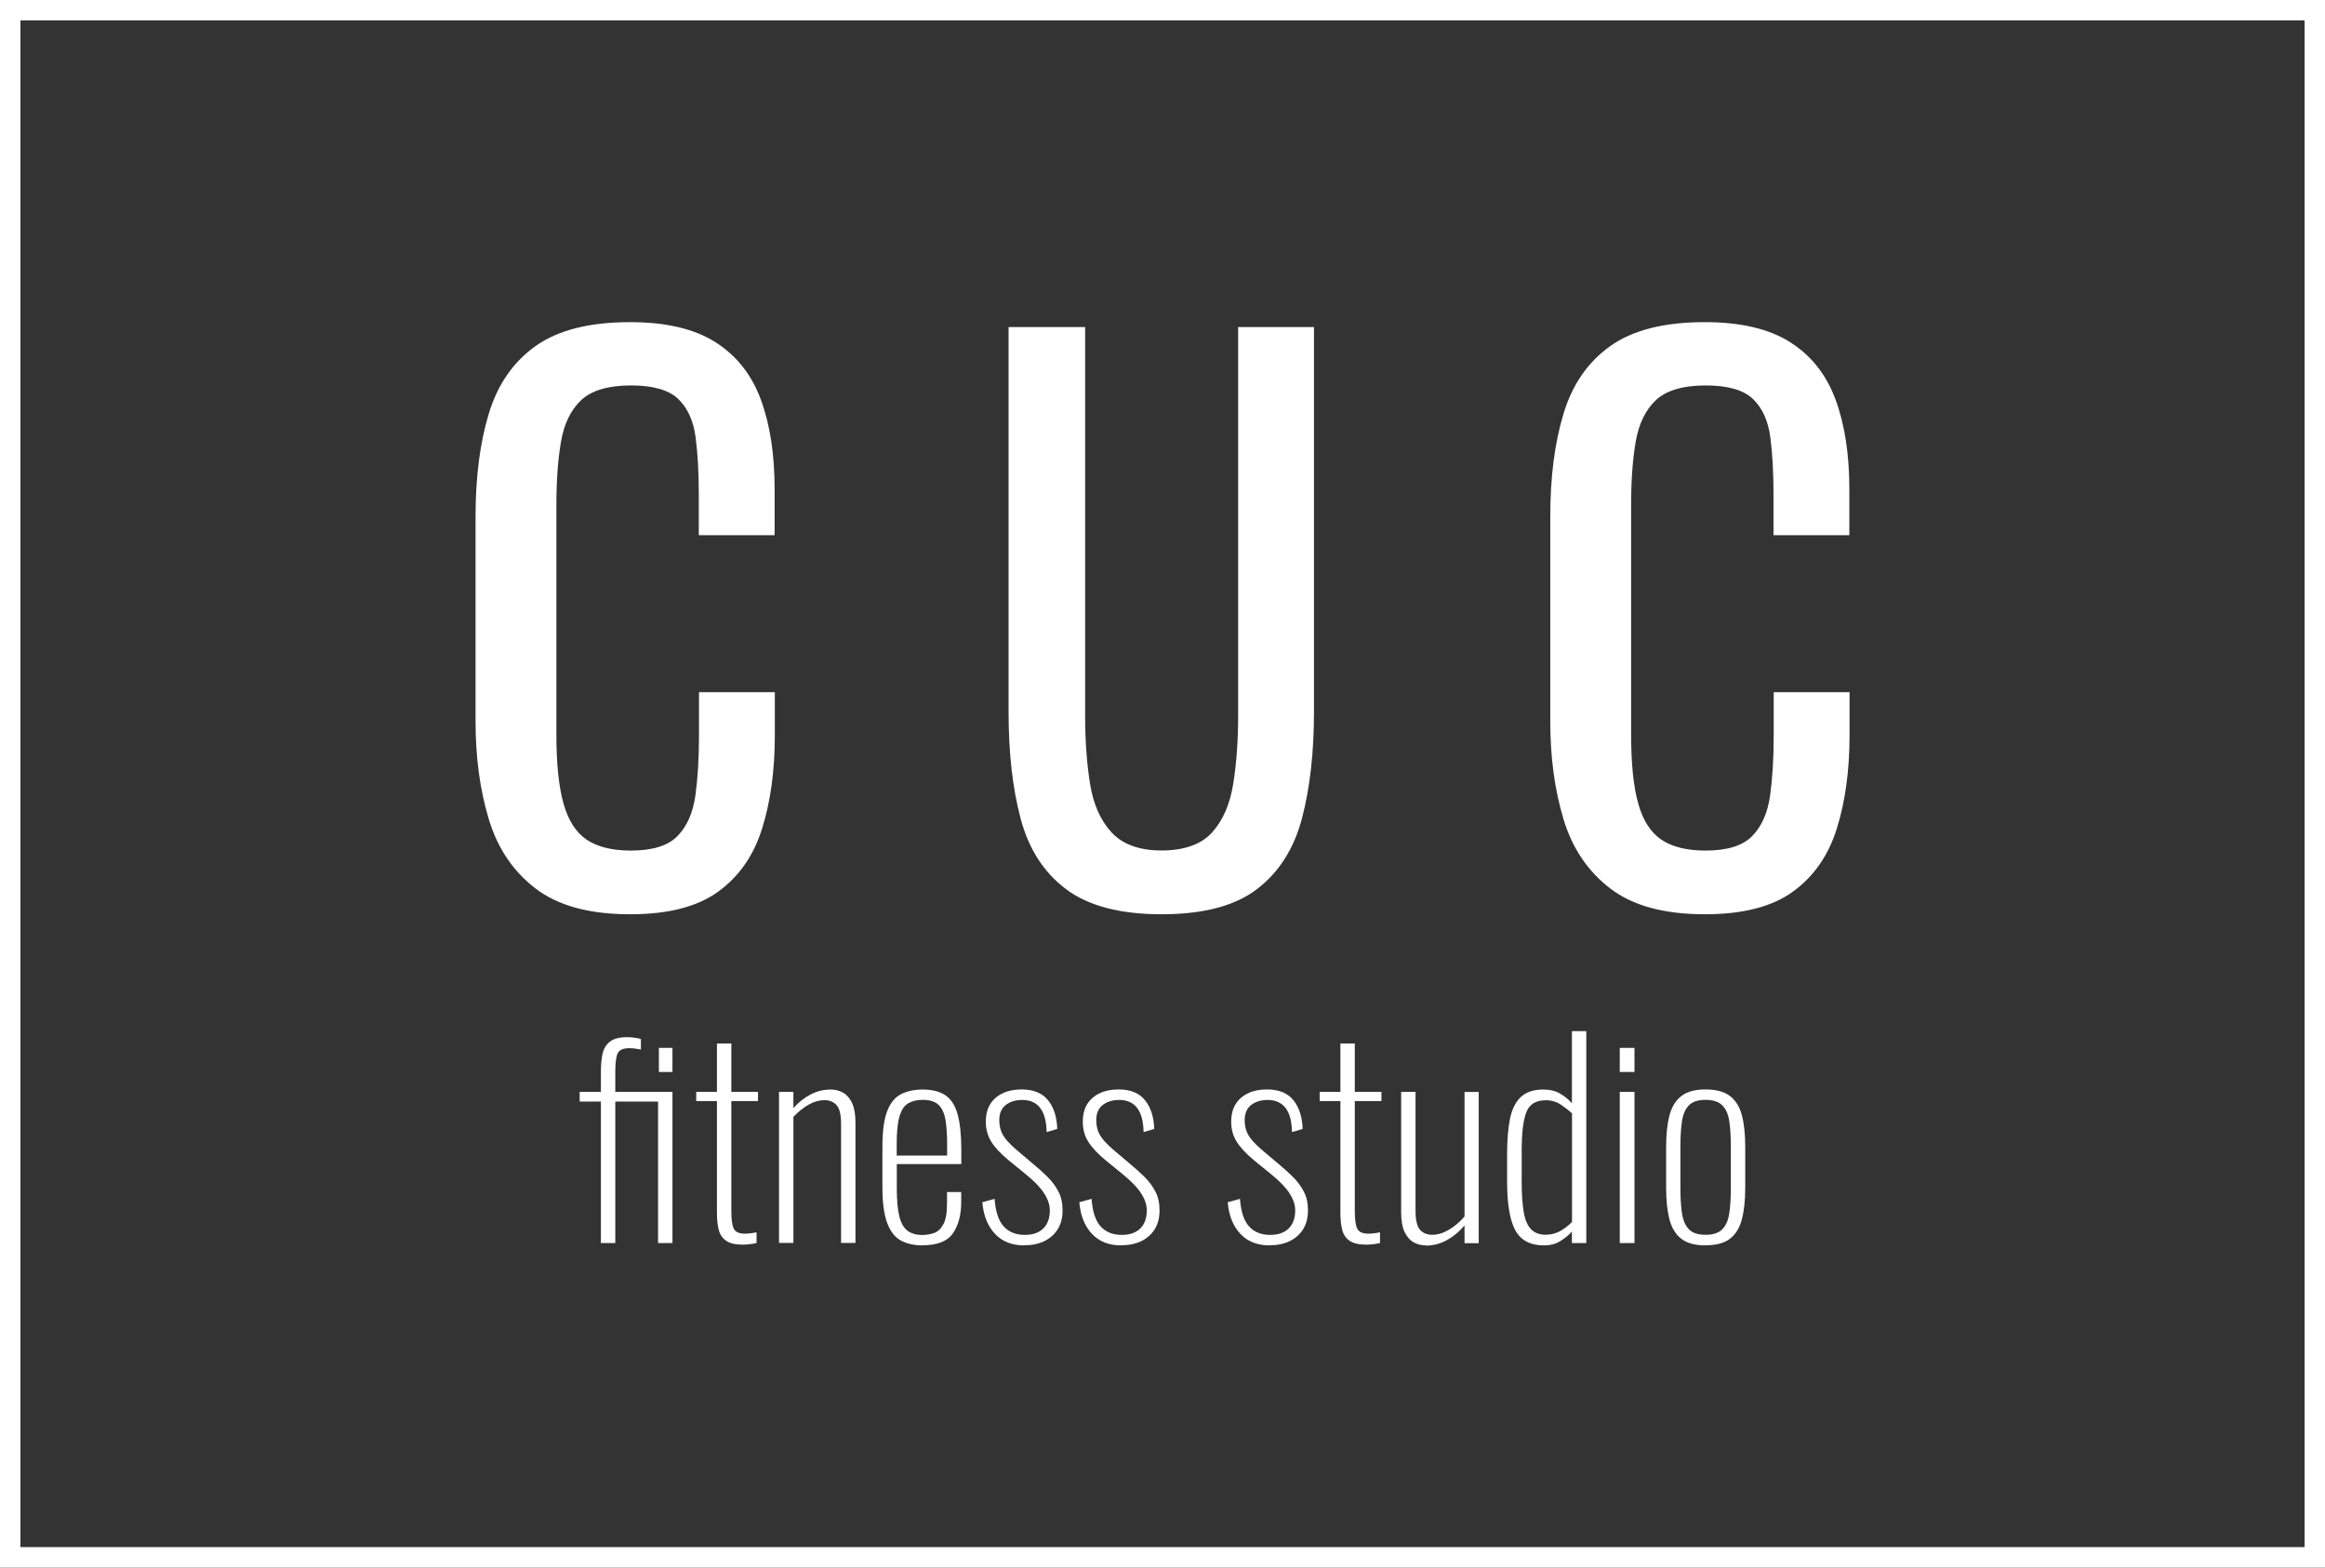 <?xml version="1.0" encoding="UTF-8"?>
<svg id="Capa_2" data-name="Capa 2" xmlns="http://www.w3.org/2000/svg" viewBox="0 0 227.78 153.57">
  <rect x="0" y="0" width="227.78" height="153.57" fill="#333333" stroke="none"/>
  <defs>
    <style>
      .cls-1 {
        fill: #fff;
      }
    </style>
  </defs>
  <g id="Capa_1-2" data-name="Capa 1">
    <g>
      <path class="cls-1" d="m227.78,153.57H0V0h227.78v153.57Zm-225.78-2h223.78V2H2v149.57Z"/>
      <g>
        <g>
          <path class="cls-1" d="m61.73,89.57c-3.98,0-7.07-.84-9.27-2.53-2.2-1.69-3.73-3.96-4.58-6.81-.86-2.86-1.29-6.04-1.29-9.55v-20.09c0-3.84.43-7.19,1.29-10.04.86-2.86,2.38-5.07,4.58-6.64,2.2-1.57,5.29-2.35,9.27-2.35,3.52,0,6.31.66,8.37,1.97,2.06,1.31,3.54,3.18,4.44,5.62.9,2.44,1.35,5.36,1.35,8.78v4.5h-7.43v-4c0-2.11-.1-3.97-.31-5.58-.21-1.62-.78-2.87-1.7-3.76-.93-.89-2.48-1.33-4.65-1.33s-3.84.48-4.86,1.44c-1.02.96-1.68,2.32-1.98,4.07-.3,1.76-.45,3.8-.45,6.14v22.54c0,2.86.23,5.12.7,6.78.46,1.66,1.23,2.84,2.29,3.55,1.07.7,2.5,1.05,4.31,1.05,2.13,0,3.66-.48,4.58-1.44.93-.96,1.5-2.28,1.74-3.97.23-1.69.35-3.65.35-5.9v-4.21h7.43v4.21c0,3.47-.42,6.52-1.25,9.16-.83,2.65-2.27,4.71-4.31,6.18-2.04,1.48-4.91,2.21-8.61,2.21"/>
          <path class="cls-1" d="m113.82,89.57c-4.08,0-7.2-.82-9.38-2.46-2.18-1.64-3.66-3.94-4.45-6.92-.79-2.97-1.18-6.45-1.18-10.43v-37.72h7.5v38.07c0,2.43.16,4.66.48,6.67.32,2.01,1.03,3.61,2.12,4.78,1.09,1.17,2.72,1.76,4.9,1.76s3.87-.59,4.93-1.76c1.06-1.17,1.76-2.76,2.08-4.78.32-2.01.48-4.24.48-6.67v-38.07h7.43v37.72c0,3.98-.4,7.46-1.18,10.43-.79,2.97-2.26,5.28-4.41,6.92-2.15,1.64-5.27,2.46-9.34,2.46"/>
          <path class="cls-1" d="m167.02,89.57c-3.98,0-7.07-.84-9.27-2.53-2.2-1.69-3.73-3.96-4.58-6.81-.86-2.86-1.29-6.04-1.29-9.55v-20.09c0-3.84.43-7.19,1.29-10.04.86-2.86,2.38-5.07,4.58-6.64,2.2-1.57,5.29-2.35,9.27-2.35,3.52,0,6.31.66,8.37,1.97,2.06,1.31,3.54,3.18,4.44,5.62.9,2.44,1.35,5.36,1.35,8.78v4.5h-7.43v-4c0-2.11-.1-3.97-.31-5.58-.21-1.62-.78-2.87-1.7-3.76-.93-.89-2.48-1.33-4.65-1.33s-3.84.48-4.86,1.44c-1.02.96-1.68,2.32-1.98,4.07-.3,1.76-.45,3.8-.45,6.14v22.54c0,2.86.23,5.12.7,6.78.46,1.66,1.23,2.84,2.29,3.55,1.06.7,2.5,1.05,4.31,1.05,2.13,0,3.66-.48,4.58-1.44.93-.96,1.5-2.28,1.74-3.97.23-1.69.35-3.65.35-5.9v-4.21h7.43v4.21c0,3.47-.42,6.52-1.25,9.16-.83,2.65-2.27,4.71-4.31,6.18-2.04,1.48-4.91,2.21-8.61,2.21"/>
        </g>
        <g>
          <path class="cls-1" d="m58.87,121.78v-13.86h-2.08v-.95h2.08v-2c0-.65.05-1.23.16-1.73.11-.5.35-.9.72-1.19.37-.29.94-.44,1.71-.44.2,0,.42.02.68.05.26.03.48.08.65.13v1.03c-.18-.03-.36-.06-.56-.09-.2-.03-.38-.04-.56-.04-.6,0-.99.16-1.15.49-.16.33-.24.91-.24,1.77v2.02h5.6v14.81h-1.41v-13.86h-4.19v13.86h-1.41Zm5.68-19.12h1.33v2.36h-1.33v-2.36Z"/>
          <path class="cls-1" d="m72.69,121.93c-.71,0-1.24-.14-1.6-.41-.36-.27-.59-.64-.69-1.1-.11-.46-.16-.98-.16-1.56v-10.99h-2.03v-.9h2.03v-4.74h1.41v4.74h2.61v.9h-2.61v10.81c0,.8.08,1.37.24,1.69.16.33.53.49,1.09.49.18,0,.37-.01.57-.04.2-.02.4-.06.57-.09v1.05c-.21.05-.45.09-.72.12-.27.03-.51.04-.72.04"/>
          <path class="cls-1" d="m76.32,121.78v-14.81h1.41v1.59c.48-.55,1.03-.99,1.65-1.32.62-.33,1.29-.5,2-.5.46,0,.88.11,1.24.32.36.21.65.56.87,1.02.21.47.32,1.1.32,1.88v11.81h-1.41v-11.66c0-.91-.15-1.52-.44-1.84-.29-.32-.69-.49-1.19-.49s-1.04.15-1.56.45c-.52.3-1.02.7-1.48,1.19v12.35h-1.41Z"/>
          <path class="cls-1" d="m90.38,122.01c-.82,0-1.52-.16-2.11-.47-.59-.32-1.04-.89-1.35-1.72-.31-.83-.47-2-.47-3.52v-3.94c0-1.55.16-2.73.48-3.54.32-.8.78-1.35,1.37-1.64.6-.29,1.29-.44,2.09-.44.96,0,1.71.2,2.27.59.55.39.94,1.02,1.17,1.88.23.86.35,2,.35,3.42v1.41h-6.32v2.36c0,1.18.08,2.1.25,2.77.17.67.44,1.14.81,1.41.37.27.85.41,1.44.41.37,0,.75-.06,1.12-.18.37-.12.68-.4.93-.85.25-.44.37-1.14.37-2.08v-1.1h1.39v.97c0,1.26-.27,2.29-.81,3.07-.54.79-1.54,1.18-3,1.18m-2.51-8.79h4.94v-1.15c0-.89-.05-1.65-.15-2.29-.1-.64-.32-1.14-.65-1.49-.34-.35-.87-.53-1.6-.53-.57,0-1.05.12-1.43.35-.38.23-.66.66-.84,1.28-.18.62-.27,1.53-.27,2.7v1.13Z"/>
          <path class="cls-1" d="m100.35,122.01c-1.21,0-2.17-.38-2.88-1.14-.71-.76-1.12-1.79-1.23-3.09l1.2-.33c.09,1.25.39,2.15.89,2.7.51.56,1.2.83,2.07.83.78,0,1.39-.21,1.81-.63.43-.42.64-1.01.64-1.78,0-.53-.18-1.08-.55-1.65-.36-.57-.94-1.17-1.72-1.81l-1.79-1.46c-.76-.63-1.33-1.23-1.68-1.81-.36-.57-.53-1.23-.53-1.96,0-.68.15-1.26.44-1.72.29-.46.7-.82,1.23-1.06.52-.25,1.13-.37,1.83-.37,1.16,0,2.02.35,2.59,1.05.57.7.87,1.64.91,2.82l-1.04.31c-.02-.77-.13-1.38-.33-1.84-.2-.46-.48-.79-.83-1-.35-.21-.75-.31-1.21-.31-.68,0-1.22.17-1.64.5-.42.33-.63.83-.63,1.47,0,.55.11,1.02.33,1.42.22.4.64.87,1.24,1.4l1.84,1.56c.46.38.91.78,1.33,1.2.43.43.78.9,1.05,1.42.28.52.41,1.14.41,1.86s-.16,1.33-.47,1.83c-.31.5-.75.89-1.31,1.17-.56.27-1.22.41-1.99.41"/>
          <path class="cls-1" d="m109.85,122.01c-1.21,0-2.17-.38-2.88-1.14-.71-.76-1.12-1.79-1.23-3.09l1.2-.33c.09,1.25.39,2.15.89,2.7.51.56,1.2.83,2.07.83.78,0,1.39-.21,1.81-.63.43-.42.64-1.01.64-1.78,0-.53-.18-1.08-.55-1.65-.36-.57-.94-1.17-1.72-1.81l-1.79-1.46c-.76-.63-1.32-1.23-1.68-1.81-.36-.57-.53-1.23-.53-1.96,0-.68.15-1.26.44-1.72.29-.46.7-.82,1.23-1.06.52-.25,1.13-.37,1.83-.37,1.16,0,2.02.35,2.59,1.05.57.7.87,1.64.91,2.82l-1.04.31c-.02-.77-.13-1.38-.33-1.84-.2-.46-.48-.79-.83-1-.35-.21-.75-.31-1.21-.31-.68,0-1.22.17-1.64.5-.42.33-.63.83-.63,1.47,0,.55.11,1.02.33,1.42.22.4.64.87,1.24,1.4l1.84,1.56c.46.38.91.78,1.33,1.2.43.43.78.9,1.05,1.42.28.52.41,1.14.41,1.86s-.16,1.33-.47,1.83c-.31.5-.75.89-1.31,1.17-.56.27-1.22.41-1.99.41"/>
          <path class="cls-1" d="m124.39,122.01c-1.21,0-2.17-.38-2.88-1.14-.71-.76-1.12-1.79-1.23-3.09l1.2-.33c.09,1.25.39,2.15.89,2.7.51.56,1.2.83,2.07.83.78,0,1.39-.21,1.81-.63.43-.42.64-1.01.64-1.78,0-.53-.18-1.08-.55-1.65-.36-.57-.94-1.17-1.72-1.81l-1.79-1.46c-.76-.63-1.32-1.23-1.68-1.81-.36-.57-.53-1.23-.53-1.96,0-.68.15-1.26.44-1.72.29-.46.7-.82,1.23-1.06.52-.25,1.13-.37,1.83-.37,1.16,0,2.02.35,2.59,1.05.57.7.87,1.64.91,2.82l-1.04.31c-.02-.77-.13-1.38-.33-1.84-.2-.46-.48-.79-.83-1-.35-.21-.75-.31-1.21-.31-.68,0-1.22.17-1.64.5-.42.33-.63.83-.63,1.47,0,.55.11,1.02.33,1.42.22.4.64.87,1.24,1.4l1.84,1.56c.46.38.91.78,1.33,1.2.43.43.78.9,1.05,1.42.28.52.41,1.14.41,1.86s-.16,1.33-.47,1.83c-.31.5-.75.89-1.31,1.17-.56.27-1.22.41-1.99.41"/>
          <path class="cls-1" d="m133.77,121.93c-.71,0-1.24-.14-1.6-.41-.36-.27-.59-.64-.69-1.1-.11-.46-.16-.98-.16-1.56v-10.99h-2.03v-.9h2.03v-4.74h1.41v4.74h2.61v.9h-2.61v10.81c0,.8.08,1.37.24,1.69.16.33.52.49,1.09.49.18,0,.37-.01.57-.04.2-.02.4-.06.57-.09v1.05c-.21.05-.45.09-.72.12-.27.03-.51.04-.72.04"/>
          <path class="cls-1" d="m139.7,122.01c-.46,0-.88-.11-1.24-.32-.36-.21-.65-.56-.87-1.03-.21-.47-.32-1.1-.32-1.88v-11.81h1.41v11.66c0,.91.15,1.52.44,1.85.29.32.69.49,1.19.49.55,0,1.1-.17,1.65-.5.55-.33,1.06-.76,1.52-1.29v-12.2h1.39v14.81h-1.39v-1.74c-.5.6-1.07,1.08-1.72,1.44-.65.36-1.34.54-2.07.54"/>
          <path class="cls-1" d="m151.27,122.01c-1.33,0-2.27-.49-2.81-1.47-.54-.98-.81-2.59-.81-4.83v-2.64c0-1.4.1-2.57.29-3.5.2-.93.55-1.64,1.07-2.11.52-.48,1.24-.72,2.19-.72.66,0,1.22.14,1.68.42.46.28.84.59,1.12.93v-7.07h1.41v20.76h-1.41v-1.13c-.28.33-.65.63-1.11.92-.45.29-.99.44-1.61.44m.19-1.05c.52,0,.99-.13,1.43-.38.44-.26.81-.55,1.11-.87v-10.63c-.28-.27-.64-.55-1.08-.85-.44-.29-.93-.44-1.48-.44-.98,0-1.62.39-1.92,1.18-.3.79-.45,2.04-.45,3.77v3.08c0,1.2.07,2.17.2,2.93.13.76.37,1.32.72,1.68.35.36.84.54,1.48.54Z"/>
          <path class="cls-1" d="m158.69,102.66h1.44v2.36h-1.44v-2.36Zm0,4.31h1.44v14.81h-1.44v-14.81Z"/>
          <path class="cls-1" d="m167.09,122.01c-1.01,0-1.8-.21-2.36-.64-.56-.43-.95-1.06-1.17-1.9-.22-.84-.33-1.87-.33-3.1v-4c0-1.23.11-2.26.33-3.1.22-.84.61-1.47,1.17-1.9.56-.43,1.35-.64,2.36-.64s1.83.21,2.39.64c.56.43.95,1.05,1.17,1.88.22.83.33,1.87.33,3.11v4c0,1.23-.11,2.26-.33,3.1-.22.84-.61,1.47-1.17,1.9-.56.43-1.36.64-2.39.64m0-1.03c.75,0,1.3-.18,1.65-.55.36-.37.58-.89.68-1.58.1-.68.15-1.49.15-2.43v-4.1c0-.96-.05-1.77-.15-2.45-.1-.68-.32-1.2-.68-1.56-.36-.37-.91-.55-1.65-.55s-1.29.18-1.64.55c-.35.37-.57.89-.67,1.56-.1.68-.15,1.49-.15,2.45v4.1c0,.94.05,1.75.15,2.43.1.68.32,1.21.67,1.58.35.37.89.55,1.64.55Z"/>
        </g>
      </g>
    </g>
  </g>
</svg>